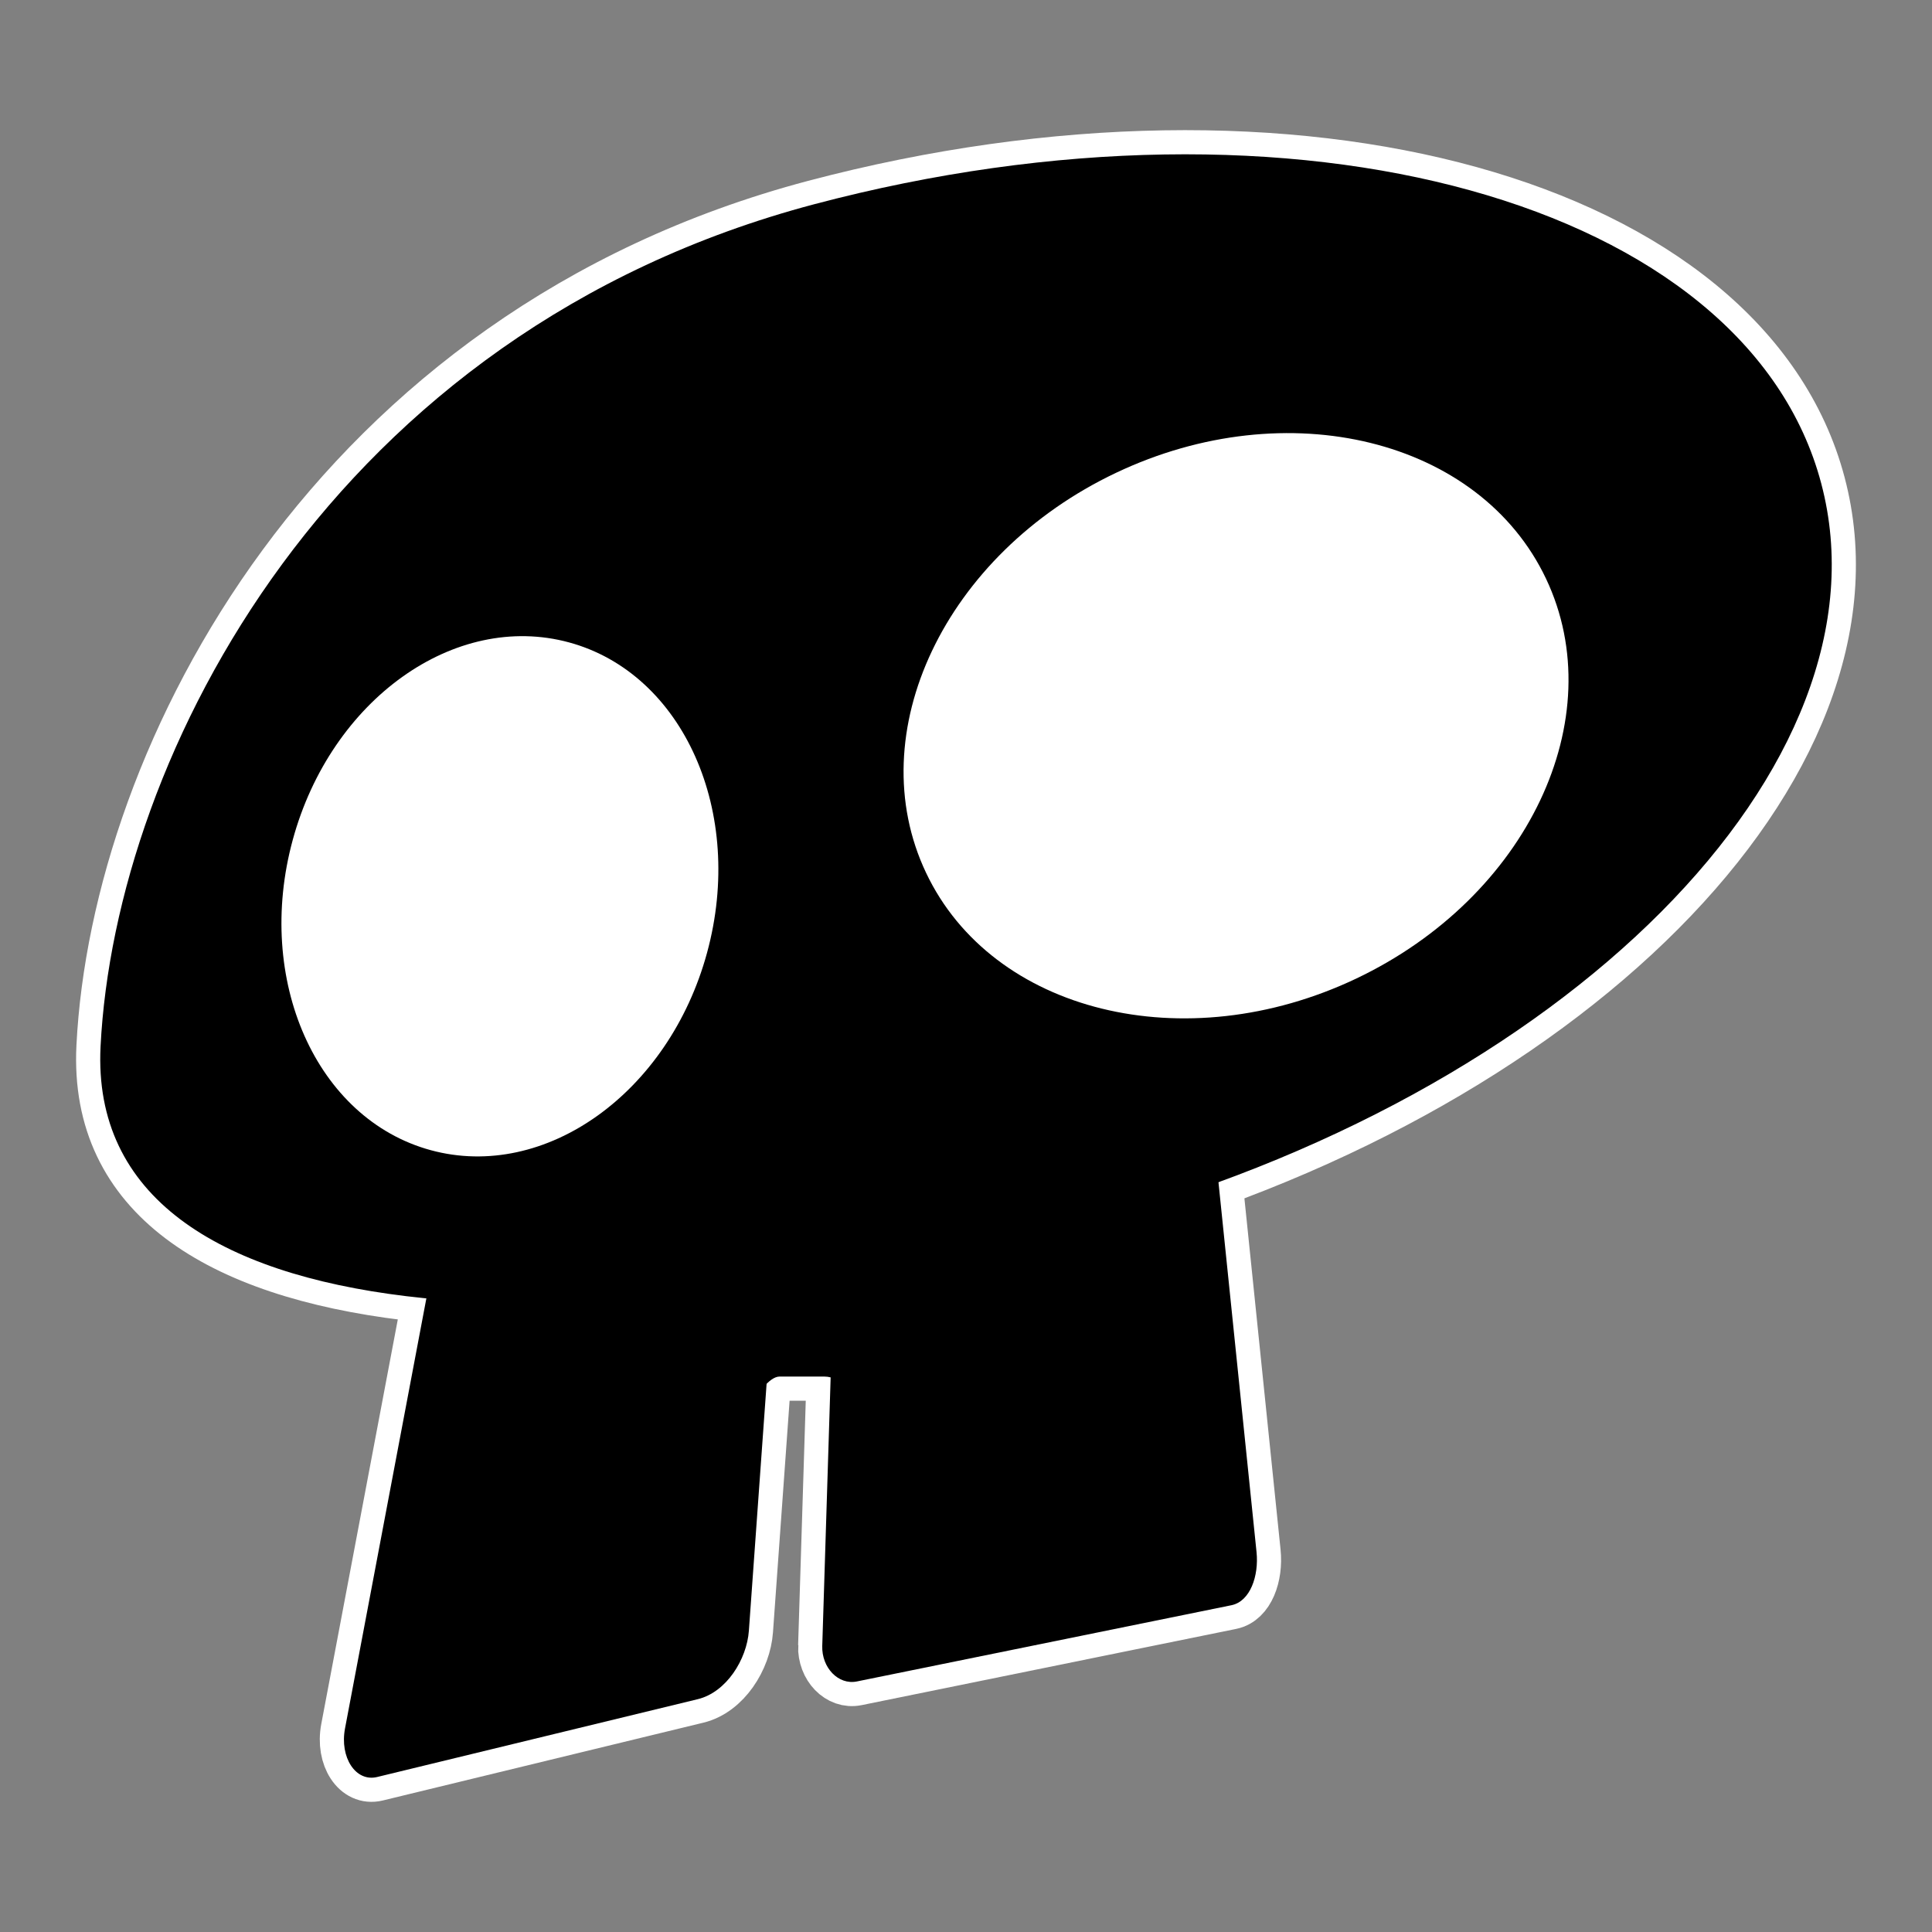 <svg version="1.1" xmlns="http://www.w3.org/2000/svg" xmlns:xlink="http://www.w3.org/1999/xlink" width="200" height="200" viewBox="0,0,200,200"><rect x="0" y="0" width="200" height="200" fill="#808080" stroke="none"/><g transform="translate(-140,-80)"><g data-paper-data="{&quot;isPaintingLayer&quot;:true}" fill-rule="nonzero" stroke-linecap="butt" stroke-linejoin="miter" stroke-miterlimit="10" stroke-dasharray="" stroke-dashoffset="0" style="mix-blend-mode: normal"><g stroke="#ffffff" stroke-width="5"><path d="M328.534,130.048c7.719,29.161 -26.44,63.499 -76.296,76.696c-49.856,13.197 -103.389,12.765 -101.828,-18.414c1.509,-30.128 24.019,-73.99 73.875,-87.187c49.856,-13.197 96.53,-0.256 104.249,28.905z" fill="#000000"/><path d="M175.716,258.927c1.575,-8.326 8.924,-47.175 8.924,-47.175l36.892,-18.8c0,0 -3.353,46.726 -4.008,55.862c-0.213,2.97 -2.326,6.365 -5.292,7.085c-9.12,2.214 -28.298,6.869 -33.189,8.056c-2.225,0.54 -3.894,-2.03 -3.327,-5.028z" fill="#000000"/><path d="M225.12,250.375c0.231,-7.39 1.475,-47.203 1.475,-47.203l38.334,-12.509c0,0 4.331,42.073 5.147,50.004c0.255,2.476 -0.659,5.11 -2.598,5.505c-8.78,1.787 -33.521,6.823 -38.774,7.892c-1.912,0.389 -3.656,-1.421 -3.585,-3.689z" fill="#000000"/><path d="M218.359,224.529l-0.29,-24.624h10.621v24.624c0,0 -1.561,-2.028 -3.352,-2.028c-1.732,0 -3.679,0 -4.634,0c-1.116,0 -2.345,2.028 -2.345,2.028z" fill="#000000"/><path d="M213.194,178.629c-3.957,14.515 -16.765,23.664 -28.608,20.436c-11.843,-3.228 -18.237,-17.612 -14.28,-32.126c3.957,-14.515 16.765,-23.664 28.608,-20.436c11.843,3.228 18.237,17.612 14.28,32.126z" fill="#ffffff"/><path d="M280.379,181.31c-17.722,8.41 -37.651,3.505 -44.512,-10.955c-6.862,-14.46 1.942,-33 19.663,-41.409c17.722,-8.41 37.651,-3.505 44.512,10.955c6.862,14.46 -1.942,33 -19.663,41.409z" fill="#ffffff"/></g><g stroke-width="0"><path d="M328.534,130.048c7.719,29.161 -26.44,63.499 -76.296,76.696c-49.856,13.197 -103.389,12.765 -101.828,-18.414c1.509,-30.128 24.019,-73.99 73.875,-87.187c49.856,-13.197 96.53,-0.256 104.249,28.905z" fill="#000000" stroke="none"/><path d="M175.716,258.927c1.575,-8.326 8.924,-47.175 8.924,-47.175l36.892,-18.8c0,0 -3.353,46.726 -4.008,55.862c-0.213,2.97 -2.326,6.365 -5.292,7.085c-9.12,2.214 -28.298,6.869 -33.189,8.056c-2.225,0.54 -3.894,-2.03 -3.327,-5.028z" fill="#000000" stroke="#000000"/><path d="M225.12,250.375c0.231,-7.39 1.475,-47.203 1.475,-47.203l38.334,-12.509c0,0 4.331,42.073 5.147,50.004c0.255,2.476 -0.659,5.11 -2.598,5.505c-8.78,1.787 -33.521,6.823 -38.774,7.892c-1.912,0.389 -3.656,-1.421 -3.585,-3.689z" fill="#000000" stroke="#000000"/><path d="M218.359,224.529l-0.29,-24.624h10.621v24.624c0,0 -1.561,-2.028 -3.352,-2.028c-1.732,0 -3.679,0 -4.634,0c-1.116,0 -2.345,2.028 -2.345,2.028z" fill="#000000" stroke="#000000"/><path d="M213.194,178.629c-3.957,14.515 -16.765,23.664 -28.608,20.436c-11.843,-3.228 -18.237,-17.612 -14.28,-32.126c3.957,-14.515 16.765,-23.664 28.608,-20.436c11.843,3.228 18.237,17.612 14.28,32.126z" fill="#ffffff" stroke="#000000"/><path d="M280.379,181.31c-17.722,8.41 -37.651,3.505 -44.512,-10.955c-6.862,-14.46 1.942,-33 19.663,-41.409c17.722,-8.41 37.651,-3.505 44.512,10.955c6.862,14.46 -1.942,33 -19.663,41.409z" fill="#ffffff" stroke="#000000"/></g><path d="M140,280v-200h200v200z" fill="none" stroke="none" stroke-width="0"/></g></g></svg>